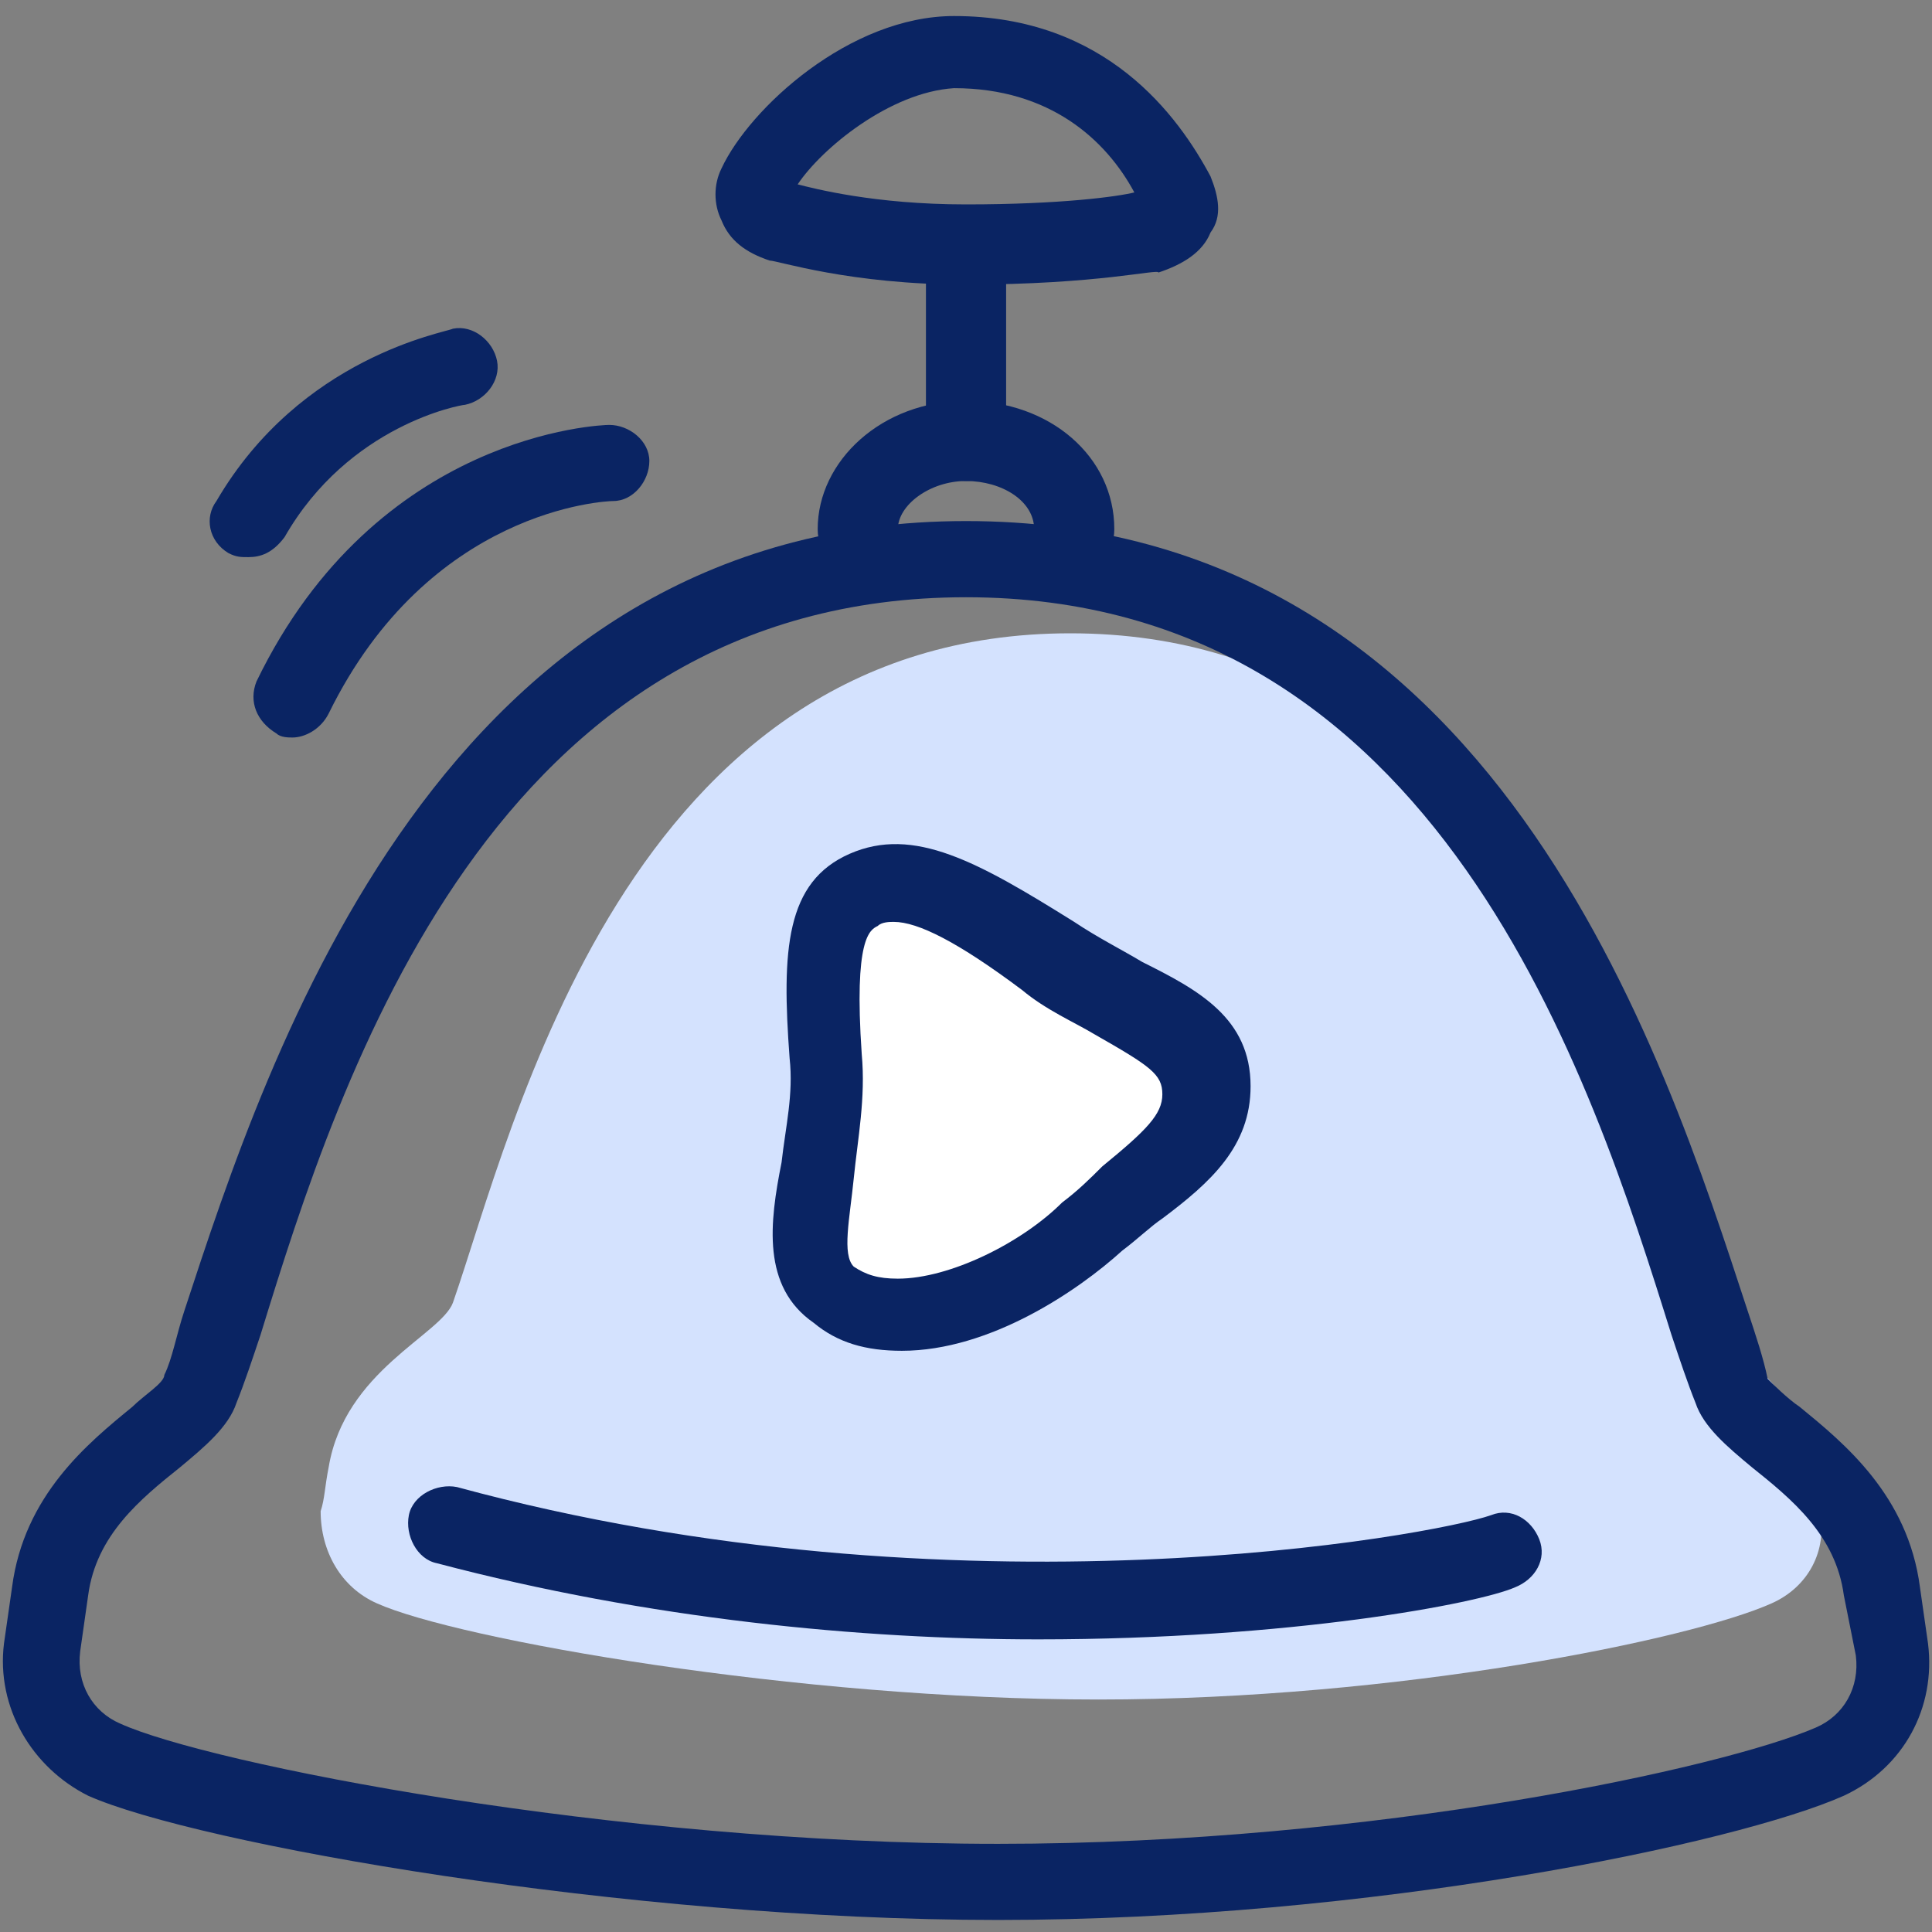 <svg width="30" height="30" viewBox="0 0 30 30" fill="none" xmlns="http://www.w3.org/2000/svg">
<rect x="0" y="0" width="30" height="30" fill="#808080" stroke="none"/>
<path d="M16.619 9.834C9.71 9.834 7.967 17.552 7.033 20.228C6.847 20.726 5.353 21.286 5.104 22.78C5.042 23.091 5.042 23.278 4.979 23.465C4.979 24.087 5.291 24.647 5.851 24.896C7.096 25.456 12.386 26.39 17.054 26.39C21.722 26.39 26.266 25.456 27.511 24.896C28.071 24.647 28.382 24.087 28.258 23.465C28.258 23.278 28.195 23.029 28.133 22.78C27.946 21.286 26.453 20.788 26.204 20.228C25.332 17.552 23.527 9.834 16.619 9.834Z" fill="#D4E2FE"/>
<path d="M15.498 29.813C9.709 29.813 3.05 28.631 1.369 27.884C0.498 27.448 -0.062 26.515 0.062 25.519L0.187 24.647C0.373 23.216 1.369 22.407 2.054 21.846C2.241 21.66 2.552 21.473 2.552 21.349C2.676 21.1 2.739 20.726 2.863 20.353C4.17 16.369 6.846 8.091 15 8.091C23.216 8.091 25.83 16.369 27.137 20.353C27.261 20.726 27.386 21.1 27.448 21.411C27.51 21.473 27.759 21.722 27.946 21.846C28.631 22.407 29.627 23.216 29.813 24.647L29.938 25.519C30.062 26.515 29.564 27.448 28.631 27.884C26.95 28.631 21.286 29.813 15.498 29.813ZM15 9.274C7.656 9.274 5.29 16.68 4.046 20.726C3.921 21.1 3.797 21.473 3.672 21.784C3.548 22.158 3.174 22.469 2.801 22.78C2.178 23.278 1.494 23.838 1.369 24.772L1.245 25.643C1.183 26.141 1.431 26.577 1.867 26.764C3.236 27.386 9.523 28.631 15.498 28.631C21.349 28.631 26.763 27.448 28.195 26.826C28.631 26.639 28.88 26.203 28.817 25.705L28.631 24.772C28.506 23.838 27.822 23.278 27.199 22.78C26.826 22.469 26.452 22.158 26.328 21.784C26.203 21.473 26.079 21.1 25.954 20.726C24.709 16.743 22.344 9.274 15 9.274Z" fill="#0A2463"/>
<path d="M16.681 8.838C16.369 8.838 16.058 8.589 16.058 8.216C16.058 7.78 15.56 7.469 15 7.469C14.44 7.469 13.942 7.842 13.942 8.216C13.942 8.527 13.693 8.838 13.32 8.838C12.946 8.838 12.697 8.589 12.697 8.216C12.697 7.158 13.693 6.224 15 6.224C16.307 6.224 17.303 7.095 17.303 8.216C17.303 8.589 17.054 8.838 16.681 8.838Z" fill="#0A2463"/>
<path d="M16.121 25.456C13.382 25.456 10.083 25.145 6.785 24.274C6.473 24.212 6.287 23.838 6.349 23.527C6.411 23.216 6.785 23.029 7.096 23.091C14.876 25.207 22.282 23.838 23.154 23.527C23.465 23.402 23.776 23.589 23.901 23.9C24.025 24.212 23.838 24.523 23.527 24.647C22.967 24.896 20.042 25.456 16.121 25.456Z" fill="#0A2463"/>
<path d="M15 4.419C13.195 4.419 12.075 4.046 11.951 4.046C11.577 3.921 11.328 3.734 11.204 3.423C11.079 3.174 11.079 2.863 11.204 2.614C11.639 1.681 13.195 0.249 14.814 0.249C17.179 0.249 18.299 1.805 18.797 2.739C18.922 3.05 18.984 3.361 18.797 3.61C18.673 3.921 18.361 4.108 17.988 4.232C17.988 4.17 17.054 4.419 15 4.419ZM12.386 2.863C12.635 2.925 13.569 3.174 15 3.174C16.494 3.174 17.366 3.05 17.614 2.988C17.179 2.178 16.307 1.369 14.814 1.369C13.818 1.432 12.76 2.303 12.386 2.863Z" fill="#0A2463"/>
<path d="M4.543 11.452C4.481 11.452 4.357 11.452 4.294 11.39C3.983 11.203 3.859 10.892 3.983 10.581C5.85 6.722 9.336 6.598 9.46 6.598C9.772 6.598 10.083 6.846 10.083 7.158C10.083 7.469 9.834 7.78 9.523 7.78C9.398 7.78 6.66 7.905 5.104 11.079C4.979 11.328 4.73 11.452 4.543 11.452Z" fill="#0A2463"/>
<path d="M3.859 8.651C3.734 8.651 3.672 8.651 3.548 8.589C3.236 8.402 3.174 8.029 3.361 7.78C4.668 5.539 6.909 5.166 7.033 5.104C7.344 5.041 7.655 5.29 7.718 5.602C7.78 5.913 7.531 6.224 7.22 6.286C7.158 6.286 5.415 6.597 4.419 8.34C4.232 8.589 4.046 8.651 3.859 8.651Z" fill="#0A2463"/>
<path d="M15 7.469C14.689 7.469 14.378 7.22 14.378 6.846V4.046C14.378 3.734 14.627 3.423 15 3.423C15.374 3.423 15.623 3.672 15.623 4.046V6.846C15.623 7.22 15.312 7.469 15 7.469Z" fill="#0A2463"/>
<path d="M13.008 20.042C13.319 20.228 13.631 20.353 14.004 20.353C15.062 20.353 16.369 19.606 16.992 19.046C17.987 18.174 18.734 17.801 18.734 16.93C18.734 15.934 17.614 15.747 16.307 14.876C14.751 13.88 14.066 13.569 13.444 13.818C13.008 14.004 12.697 14.44 12.884 16.369C12.946 17.988 12.199 19.481 13.008 20.042Z" fill="white"/>
<path d="M14.004 20.975C13.444 20.975 13.008 20.851 12.634 20.54C11.825 19.979 11.95 18.983 12.136 18.05C12.199 17.49 12.323 16.992 12.261 16.432C12.136 14.751 12.199 13.693 13.195 13.257C14.19 12.822 15.186 13.382 16.68 14.315C17.053 14.564 17.427 14.751 17.738 14.938C18.61 15.373 19.419 15.809 19.419 16.867C19.419 17.801 18.796 18.361 18.049 18.921C17.863 19.046 17.676 19.232 17.427 19.419C16.742 20.041 15.373 20.975 14.004 20.975ZM13.879 14.315C13.817 14.315 13.693 14.315 13.63 14.378C13.506 14.44 13.257 14.564 13.381 16.369C13.444 17.054 13.319 17.676 13.257 18.299C13.195 18.921 13.07 19.481 13.257 19.668C13.444 19.793 13.63 19.855 13.941 19.855C14.751 19.855 15.871 19.295 16.493 18.672C16.742 18.485 16.929 18.299 17.116 18.112C17.8 17.552 18.049 17.303 18.049 16.992C18.049 16.68 17.863 16.556 16.991 16.058C16.68 15.871 16.244 15.685 15.871 15.373C14.875 14.627 14.253 14.315 13.879 14.315Z" fill="#0A2463"/>
</svg>
